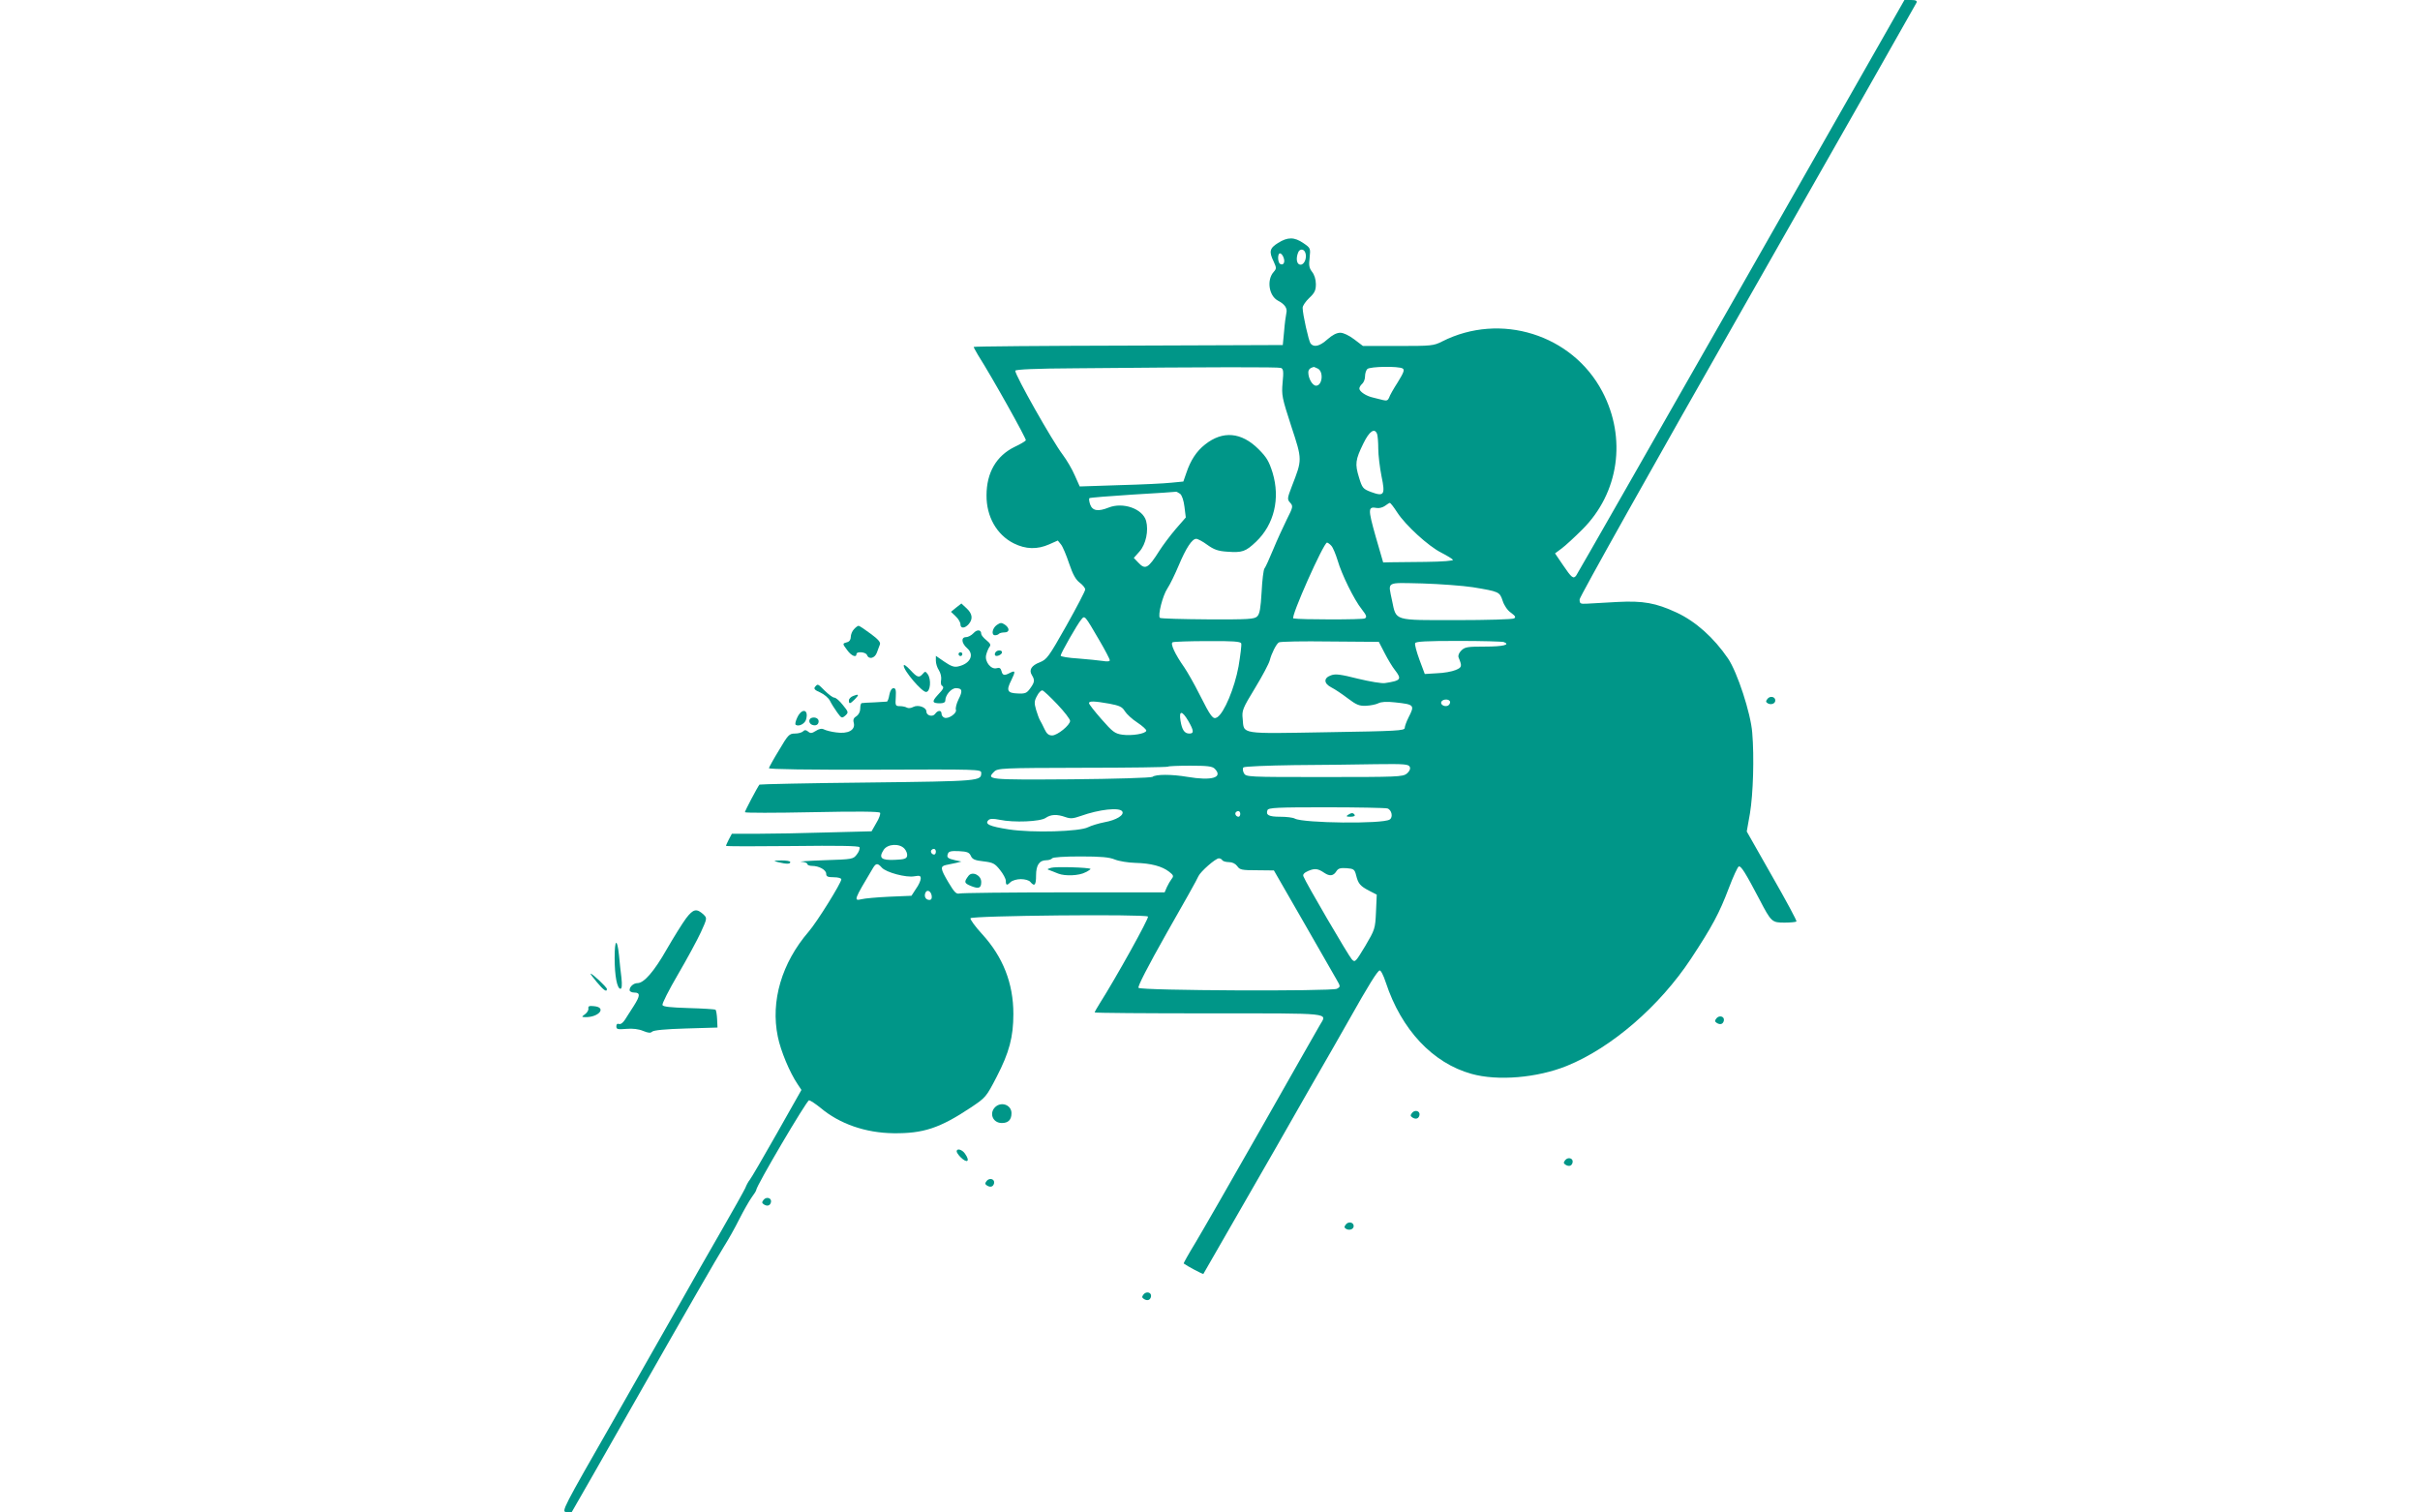 <?xml version="1.0" standalone="no"?>
<!DOCTYPE svg PUBLIC "-//W3C//DTD SVG 20010904//EN"
 "http://www.w3.org/TR/2001/REC-SVG-20010904/DTD/svg10.dtd">
<svg version="1.0" xmlns="http://www.w3.org/2000/svg"
 width="1280pt" height="800pt" viewBox="0 0 1280 800"
 preserveAspectRatio="xMidYMid meet">
<g transform="translate(0,800) scale(0.1,-0.1)"
fill="#009688" stroke="none">
<path d="M9211 6486 c-475 -833 -868 -1522 -874 -1530 -15 -20 -24 -13 -72 58
l-40 59 35 26 c19 14 69 60 110 101 193 193 235 482 105 729 -159 302 -539
421 -847 265 -45 -23 -57 -24 -233 -24 l-186 0 -46 35 c-28 21 -57 35 -74 35
-19 0 -42 -12 -68 -35 -40 -36 -71 -44 -89 -22 -10 13 -42 155 -42 189 0 11
16 34 35 52 29 27 35 41 35 73 0 25 -8 50 -20 65 -16 21 -18 35 -13 75 5 50 5
51 -33 77 -48 33 -83 33 -134 1 -45 -28 -49 -46 -23 -99 15 -33 15 -37 0 -54
-38 -42 -26 -126 22 -152 37 -19 51 -41 45 -65 -3 -14 -9 -57 -12 -97 l-7 -73
-817 -3 c-450 -1 -818 -4 -818 -7 0 -3 11 -22 23 -43 77 -121 257 -444 253
-451 -3 -5 -30 -21 -60 -35 -96 -47 -148 -136 -148 -256 -1 -112 54 -209 144
-254 64 -32 125 -33 188 -5 l45 20 17 -21 c9 -11 28 -56 43 -101 20 -59 35
-85 56 -101 16 -12 29 -28 29 -36 0 -8 -45 -94 -100 -192 -93 -165 -103 -178
-140 -193 -45 -17 -59 -41 -42 -68 16 -26 15 -37 -9 -70 -18 -25 -26 -29 -66
-27 -55 2 -62 15 -34 70 23 47 22 54 -7 39 -30 -16 -39 -14 -45 10 -4 15 -11
19 -24 15 -30 -10 -66 34 -57 70 4 16 12 35 18 43 8 10 4 18 -17 35 -15 12
-27 27 -27 33 0 23 -22 25 -41 4 -11 -12 -29 -21 -39 -21 -28 0 -25 -32 6 -59
39 -34 16 -82 -48 -96 -21 -5 -38 1 -73 25 l-45 31 0 -26 c0 -14 7 -37 16 -50
9 -14 14 -36 12 -50 -3 -14 -1 -28 3 -31 14 -8 11 -17 -21 -50 -32 -35 -30
-44 12 -44 18 0 28 5 28 15 0 28 31 65 56 65 34 0 37 -14 14 -59 -11 -22 -17
-47 -14 -55 7 -18 -40 -51 -61 -42 -8 3 -15 12 -15 21 0 20 -20 19 -34 -1 -13
-18 -46 -9 -46 12 0 23 -43 38 -69 25 -12 -7 -27 -8 -34 -4 -6 4 -23 8 -37 8
-24 0 -25 3 -22 48 2 36 0 47 -12 47 -9 0 -18 -13 -22 -35 -3 -19 -9 -35 -13
-36 -3 0 -33 -2 -66 -4 -33 -1 -63 -3 -67 -4 -5 -1 -8 -13 -8 -29 0 -16 -8
-32 -20 -40 -15 -9 -19 -19 -14 -36 9 -38 -31 -59 -93 -50 -26 3 -56 11 -65
16 -12 6 -26 3 -43 -8 -21 -13 -28 -14 -40 -4 -12 10 -19 10 -27 2 -7 -7 -26
-12 -44 -12 -29 0 -36 -7 -83 -87 -29 -47 -53 -91 -54 -96 -1 -6 211 -9 561
-8 550 2 562 2 562 -17 0 -43 -3 -44 -599 -51 -313 -3 -572 -9 -574 -11 -10
-12 -77 -139 -77 -146 0 -4 159 -4 354 0 241 5 356 4 361 -3 3 -6 -5 -30 -20
-54 l-25 -44 -233 -6 c-127 -4 -294 -7 -369 -7 l-137 0 -16 -30 c-8 -16 -15
-31 -15 -34 0 -3 157 -3 350 -1 242 3 351 1 356 -6 3 -6 -2 -23 -13 -37 -20
-27 -22 -27 -174 -32 -85 -3 -139 -7 -121 -8 17 -1 32 -6 32 -12 0 -5 11 -10
25 -10 37 0 75 -21 75 -42 0 -14 8 -18 40 -18 23 0 40 -5 40 -11 0 -19 -130
-228 -173 -277 -142 -165 -202 -367 -163 -555 15 -75 63 -190 105 -252 l20
-30 -130 -230 c-72 -127 -136 -237 -143 -245 -7 -8 -18 -28 -24 -44 -7 -15
-65 -119 -129 -230 -64 -110 -155 -271 -203 -356 -48 -85 -212 -373 -364 -640
-271 -473 -277 -485 -251 -488 15 -2 28 -2 29 0 2 2 173 302 381 668 208 366
398 696 422 733 24 38 62 105 84 150 23 45 52 96 65 114 13 17 24 35 24 39 0
21 267 474 279 474 7 0 34 -18 60 -39 102 -86 239 -133 386 -135 159 -2 246
27 410 136 79 53 81 55 137 163 66 128 88 210 88 332 0 162 -55 302 -166 423
-36 39 -63 77 -61 83 4 14 925 23 939 9 7 -7 -171 -327 -255 -459 -15 -24 -27
-45 -27 -48 0 -3 272 -5 605 -5 666 0 624 4 586 -62 -11 -18 -148 -260 -306
-538 -158 -278 -316 -553 -352 -613 -36 -59 -64 -109 -62 -110 17 -13 101 -58
104 -55 2 3 326 567 384 668 14 25 92 162 174 305 83 143 178 310 212 370 105
187 150 258 162 262 6 2 20 -24 33 -64 82 -249 248 -426 453 -483 139 -39 348
-21 504 42 237 96 491 316 657 567 112 170 150 241 200 373 23 61 47 113 53
115 12 4 36 -35 108 -172 64 -123 67 -125 135 -125 31 0 59 3 62 6 3 3 -55
111 -129 240 l-134 236 17 96 c17 104 23 296 12 427 -8 103 -79 320 -128 392
-75 110 -171 196 -272 243 -110 51 -177 63 -313 56 -66 -4 -138 -8 -160 -9
-37 -2 -40 0 -40 23 1 14 379 690 889 1584 488 857 890 1565 893 1572 4 10 -4
14 -29 14 l-35 0 -862 -1514z m-2307 178 c10 -26 -4 -64 -25 -64 -20 0 -26 31
-13 64 8 21 30 21 38 0z m-115 -26 c10 -25 -1 -44 -18 -34 -14 9 -14 56 -1 56
6 0 15 -10 19 -22z m-14 -584 c13 -5 15 -18 9 -78 -6 -67 -3 -80 46 -231 59
-179 58 -175 3 -317 -25 -65 -25 -69 -9 -87 16 -18 16 -22 -18 -89 -19 -39
-52 -110 -72 -159 -20 -48 -40 -93 -46 -100 -5 -6 -12 -62 -15 -124 -5 -86
-10 -116 -23 -129 -15 -15 -44 -17 -263 -16 -135 1 -248 4 -252 8 -12 12 14
117 40 156 14 21 40 75 59 120 39 93 71 142 93 142 8 0 35 -14 59 -32 35 -25
57 -33 104 -36 81 -6 98 0 154 53 96 92 128 229 87 365 -19 60 -31 81 -74 124
-91 91 -190 99 -283 25 -45 -35 -77 -84 -99 -150 l-16 -46 -62 -6 c-34 -4
-157 -10 -274 -13 l-212 -7 -26 58 c-14 33 -43 82 -64 110 -56 74 -251 419
-251 444 0 7 109 12 318 13 741 7 1072 7 1087 2z m196 -4 c31 -17 23 -90 -10
-90 -19 0 -41 38 -41 70 0 15 9 24 28 29 2 1 12 -4 23 -9z m448 1 c11 -7 6
-21 -26 -73 -22 -34 -43 -71 -46 -82 -6 -14 -13 -17 -32 -12 -14 3 -37 9 -52
13 -37 8 -73 32 -73 48 0 7 7 18 15 25 8 7 15 24 15 39 0 15 5 32 12 39 14 14
166 16 187 3z m-135 -347 c3 -9 6 -43 6 -77 0 -34 8 -99 17 -145 21 -100 14
-110 -56 -84 -42 16 -46 21 -63 77 -22 71 -19 93 23 179 32 66 60 85 73 50z
m-1042 -316 c10 -8 19 -36 23 -69 l7 -56 -54 -62 c-29 -34 -67 -85 -85 -113
-60 -95 -75 -104 -113 -63 l-23 24 31 35 c33 38 48 109 34 161 -18 64 -122
101 -199 70 -55 -22 -85 -17 -97 17 -5 15 -7 30 -4 33 3 3 106 11 229 19 123
7 227 14 230 15 3 0 12 -5 21 -11z m1148 -98 c44 -68 165 -179 233 -213 31
-16 59 -33 62 -38 4 -5 -54 -10 -144 -11 -83 -1 -168 -2 -188 -2 l-37 -1 -40
138 c-41 146 -41 159 7 150 12 -2 31 3 42 11 11 8 23 16 26 16 4 0 21 -22 39
-50z m-348 -177 c9 -10 23 -45 33 -77 21 -73 87 -208 128 -259 25 -32 28 -41
16 -48 -10 -7 -343 -7 -378 0 -17 4 160 401 178 401 4 0 15 -8 23 -17z m748
-219 c139 -23 142 -24 158 -72 8 -25 26 -51 44 -63 23 -17 27 -24 16 -30 -7
-5 -144 -9 -304 -9 -336 0 -318 -6 -341 103 -21 104 -37 95 160 91 94 -3 215
-12 267 -20z m-1974 -283 c30 -51 54 -98 54 -103 0 -7 -14 -8 -37 -4 -21 3
-80 9 -130 13 -51 3 -93 10 -93 15 0 12 89 168 109 191 19 23 17 25 97 -112z
m749 -14 c3 -6 -4 -62 -14 -122 -21 -114 -76 -246 -113 -269 -22 -13 -32 -1
-95 124 -26 52 -62 115 -79 140 -50 71 -76 128 -61 133 6 3 90 6 185 6 130 1
174 -2 177 -12z m759 -52 c17 -33 41 -73 54 -89 38 -49 32 -56 -52 -69 -16 -3
-81 8 -143 23 -91 23 -119 27 -143 18 -40 -14 -39 -43 2 -64 18 -9 57 -35 87
-58 45 -34 61 -41 97 -39 23 1 52 7 64 13 15 8 44 10 88 5 103 -11 106 -14 72
-80 -11 -22 -20 -47 -20 -55 0 -15 -41 -17 -412 -23 -464 -8 -438 -12 -445 70
-5 45 -1 55 66 165 39 64 73 129 77 145 9 36 34 86 48 95 6 5 128 7 270 5
l259 -2 31 -60z m630 59 c37 -14 -3 -24 -100 -24 -92 0 -106 -2 -125 -21 -13
-13 -18 -27 -14 -37 19 -46 18 -52 -16 -66 -19 -8 -63 -16 -98 -17 l-65 -4
-28 75 c-15 41 -26 81 -23 88 3 9 58 12 229 12 123 0 231 -3 240 -6z m-2361
-330 c37 -39 67 -78 67 -87 0 -22 -67 -77 -95 -77 -18 0 -29 9 -40 33 -8 17
-19 39 -24 47 -5 8 -14 33 -21 56 -10 35 -10 46 5 73 9 18 22 31 29 29 7 -2
42 -35 79 -74z m2077 12 c0 -8 -6 -16 -13 -19 -19 -7 -41 8 -33 22 10 16 46
14 46 -3z m-1802 -8 c53 -10 68 -17 81 -39 10 -16 39 -43 67 -61 27 -18 48
-37 47 -43 -3 -16 -77 -28 -127 -21 -40 6 -51 15 -110 82 -36 41 -66 79 -66
85 0 12 29 11 108 -3z m417 -91 c30 -52 31 -67 6 -67 -26 0 -39 19 -47 68 -9
55 8 55 41 -1z m1172 -244 c4 -10 -2 -23 -16 -35 -22 -17 -50 -18 -437 -18
-410 0 -413 0 -425 21 -6 12 -7 25 -2 30 5 5 126 10 268 12 143 1 338 3 433 5
153 2 173 0 179 -15z m-1032 -9 c46 -47 -15 -65 -145 -43 -83 14 -167 14 -184
0 -6 -5 -200 -11 -430 -13 -441 -3 -450 -2 -408 40 19 19 38 20 468 21 246 0
449 3 452 6 3 3 56 5 118 5 90 0 116 -3 129 -16z m913 -210 c23 -7 32 -47 12
-59 -38 -24 -455 -19 -501 5 -10 6 -45 10 -78 10 -60 0 -77 9 -67 35 5 13 53
15 308 15 167 0 313 -3 326 -6z m-1402 -16 c12 -19 -32 -46 -94 -57 -31 -6
-70 -18 -86 -26 -44 -24 -297 -31 -420 -12 -102 16 -129 28 -108 49 8 8 24 9
59 2 75 -16 216 -10 244 10 28 19 60 20 105 4 26 -9 40 -8 80 6 98 35 206 47
220 24z m624 -13 c0 -8 -4 -15 -9 -15 -13 0 -22 16 -14 24 11 11 23 6 23 -9z
m-1776 -184 c10 -11 16 -28 14 -38 -3 -15 -15 -19 -66 -21 -71 -3 -86 10 -58
53 21 32 84 35 110 6z m166 -16 c0 -8 -4 -15 -9 -15 -13 0 -22 16 -14 24 11
11 23 6 23 -9z m185 -22 c8 -18 21 -24 67 -29 50 -6 60 -11 87 -45 17 -21 31
-47 31 -58 0 -25 6 -26 26 -6 9 8 33 15 53 15 22 0 44 -6 51 -15 22 -26 30
-17 30 34 0 55 17 81 55 81 13 0 27 5 30 10 4 6 65 10 149 10 110 0 153 -4
182 -16 22 -9 71 -17 109 -18 83 -2 142 -18 179 -47 23 -18 25 -23 13 -38 -7
-9 -18 -28 -25 -43 l-12 -28 -532 0 c-293 0 -542 -3 -553 -6 -17 -4 -27 6 -58
58 -44 74 -45 86 -12 93 14 3 37 8 53 11 l27 7 -33 7 c-40 9 -46 15 -38 35 4
12 18 15 58 13 44 -2 55 -7 63 -25z m1330 -23 c3 -5 19 -10 35 -10 18 0 34 -8
44 -21 13 -20 25 -22 104 -22 l90 -1 153 -266 c84 -146 163 -284 176 -307 24
-41 24 -42 4 -53 -27 -14 -1036 -10 -1049 5 -6 6 48 111 149 290 88 154 164
289 168 301 11 24 90 94 108 94 6 0 15 -4 18 -10z m-1801 -39 c23 -26 130 -54
172 -46 29 5 34 3 34 -12 0 -10 -11 -35 -25 -54 l-24 -37 -118 -5 c-65 -3
-130 -9 -145 -13 -44 -10 -43 -7 59 164 16 27 25 28 47 3z m2341 -28 c28 -19
48 -16 63 8 10 16 21 19 54 17 38 -3 43 -6 51 -38 11 -45 22 -57 70 -82 l39
-20 -4 -91 c-4 -90 -6 -94 -57 -181 -52 -86 -54 -88 -71 -70 -17 18 -244 406
-256 439 -4 10 4 19 27 29 34 14 50 12 84 -11z m-2077 -121 c2 -14 -2 -22 -12
-22 -19 0 -29 17 -22 36 8 22 30 12 34 -14z"/>
<path d="M7130 3690 c-12 -8 -9 -10 13 -10 16 0 26 4 22 10 -8 12 -16 12 -35
0z"/>
<path d="M5560 3410 c-23 -7 -24 -8 -5 -14 11 -4 30 -12 43 -17 36 -14 110
-11 143 7 17 8 29 17 27 18 -8 8 -186 13 -208 6z"/>
<path d="M5123 3368 c-25 -33 -24 -39 12 -54 42 -17 55 -12 55 21 0 36 -47 58
-67 33z"/>
<path d="M5057 4786 l-27 -22 25 -24 c14 -13 25 -32 25 -42 0 -23 22 -23 43 0
24 27 21 55 -10 84 l-28 26 -28 -22z"/>
<path d="M5272 4694 c-24 -17 -30 -54 -9 -54 8 0 17 3 21 8 4 4 18 7 29 7 28
0 28 23 2 41 -18 12 -24 11 -43 -2z"/>
<path d="M4517 4672 c-10 -10 -17 -29 -17 -41 0 -14 -7 -25 -20 -28 -25 -7
-25 -7 2 -43 21 -29 48 -40 48 -20 0 16 50 12 56 -5 10 -25 41 -17 52 13 5 15
13 34 16 43 5 11 -9 28 -49 57 -31 23 -59 42 -64 42 -4 0 -15 -8 -24 -18z"/>
<path d="M5265 4549 c-4 -6 -4 -13 -1 -16 8 -8 36 5 36 17 0 13 -27 13 -35 -1z"/>
<path d="M5070 4540 c0 -5 5 -10 10 -10 6 0 10 5 10 10 0 6 -4 10 -10 10 -5 0
-10 -4 -10 -10z"/>
<path d="M4780 4479 c0 -27 96 -139 118 -139 23 0 29 66 9 94 -12 16 -14 16
-26 2 -20 -23 -29 -20 -67 21 -21 22 -34 31 -34 22z"/>
<path d="M4311 4367 c-8 -10 -2 -17 28 -30 20 -9 44 -29 51 -44 8 -16 25 -43
38 -61 23 -32 25 -32 43 -17 18 17 17 19 -13 56 -17 22 -37 39 -45 39 -8 0
-29 16 -49 35 -40 40 -38 39 -53 22z"/>
<path d="M4513 4319 c-13 -5 -23 -15 -23 -24 0 -20 6 -19 31 6 25 25 22 30 -8
18z"/>
<path d="M9349 4304 c-10 -13 -10 -17 1 -24 17 -10 40 -2 40 15 0 20 -27 26
-41 9z"/>
<path d="M4217 4205 c-9 -19 -13 -36 -8 -39 17 -11 50 7 55 30 14 53 -23 60
-47 9z"/>
<path d="M4293 4203 c-18 -6 -16 -30 3 -37 19 -7 34 1 34 19 0 15 -19 24 -37
18z"/>
<path d="M4115 3440 c44 -11 65 -11 65 0 0 6 -21 9 -47 9 -43 -1 -45 -2 -18
-9z"/>
<path d="M3629 3143 c-20 -27 -66 -101 -103 -165 -66 -116 -120 -178 -154
-178 -21 0 -42 -19 -42 -37 0 -7 11 -13 25 -13 32 0 32 -16 -3 -71 -16 -24
-36 -57 -46 -72 -11 -17 -23 -26 -32 -23 -9 3 -14 -1 -14 -13 0 -15 7 -17 53
-13 33 3 66 -1 89 -11 27 -11 39 -12 47 -4 8 8 72 14 179 17 l167 5 -2 44 c-1
24 -5 46 -8 50 -4 3 -67 7 -141 9 -97 3 -137 7 -140 16 -3 7 34 80 82 162 48
82 102 182 121 223 33 72 33 75 16 92 -38 36 -56 32 -94 -18z"/>
<path d="M3251 2933 c0 -95 13 -163 31 -163 7 0 9 19 5 58 -4 31 -10 85 -13
120 -10 93 -23 85 -23 -15z"/>
<path d="M3157 2805 c36 -43 53 -55 53 -36 0 9 -76 81 -86 81 -3 0 12 -20 33
-45z"/>
<path d="M3112 2666 c2 -8 -6 -22 -17 -30 -20 -15 -20 -15 1 -16 73 -1 114 52
46 58 -25 3 -32 0 -30 -12z"/>
<path d="M9079 2614 c-10 -13 -10 -17 2 -25 18 -11 33 -6 37 13 4 22 -24 30
-39 12z"/>
<path d="M5268 2148 c-39 -32 -19 -88 31 -88 34 0 51 17 51 52 0 41 -48 62
-82 36z"/>
<path d="M7469 2114 c-10 -13 -10 -17 2 -25 18 -11 33 -6 37 13 4 22 -24 30
-39 12z"/>
<path d="M5060 1910 c0 -5 9 -19 20 -30 36 -36 53 -23 24 18 -15 22 -44 30
-44 12z"/>
<path d="M8279 1864 c-10 -13 -10 -17 2 -25 18 -11 33 -6 37 13 4 22 -24 30
-39 12z"/>
<path d="M5219 1754 c-10 -13 -10 -17 2 -25 18 -11 33 -6 37 13 4 22 -24 30
-39 12z"/>
<path d="M4039 1654 c-10 -13 -10 -17 2 -25 18 -11 33 -6 37 13 4 22 -24 30
-39 12z"/>
<path d="M7119 1524 c-10 -13 -10 -17 1 -24 17 -10 40 -2 40 15 0 20 -27 26
-41 9z"/>
<path d="M6049 1154 c-10 -13 -10 -17 2 -25 18 -11 33 -6 37 13 4 22 -24 30
-39 12z"/>
</g>
</svg>
